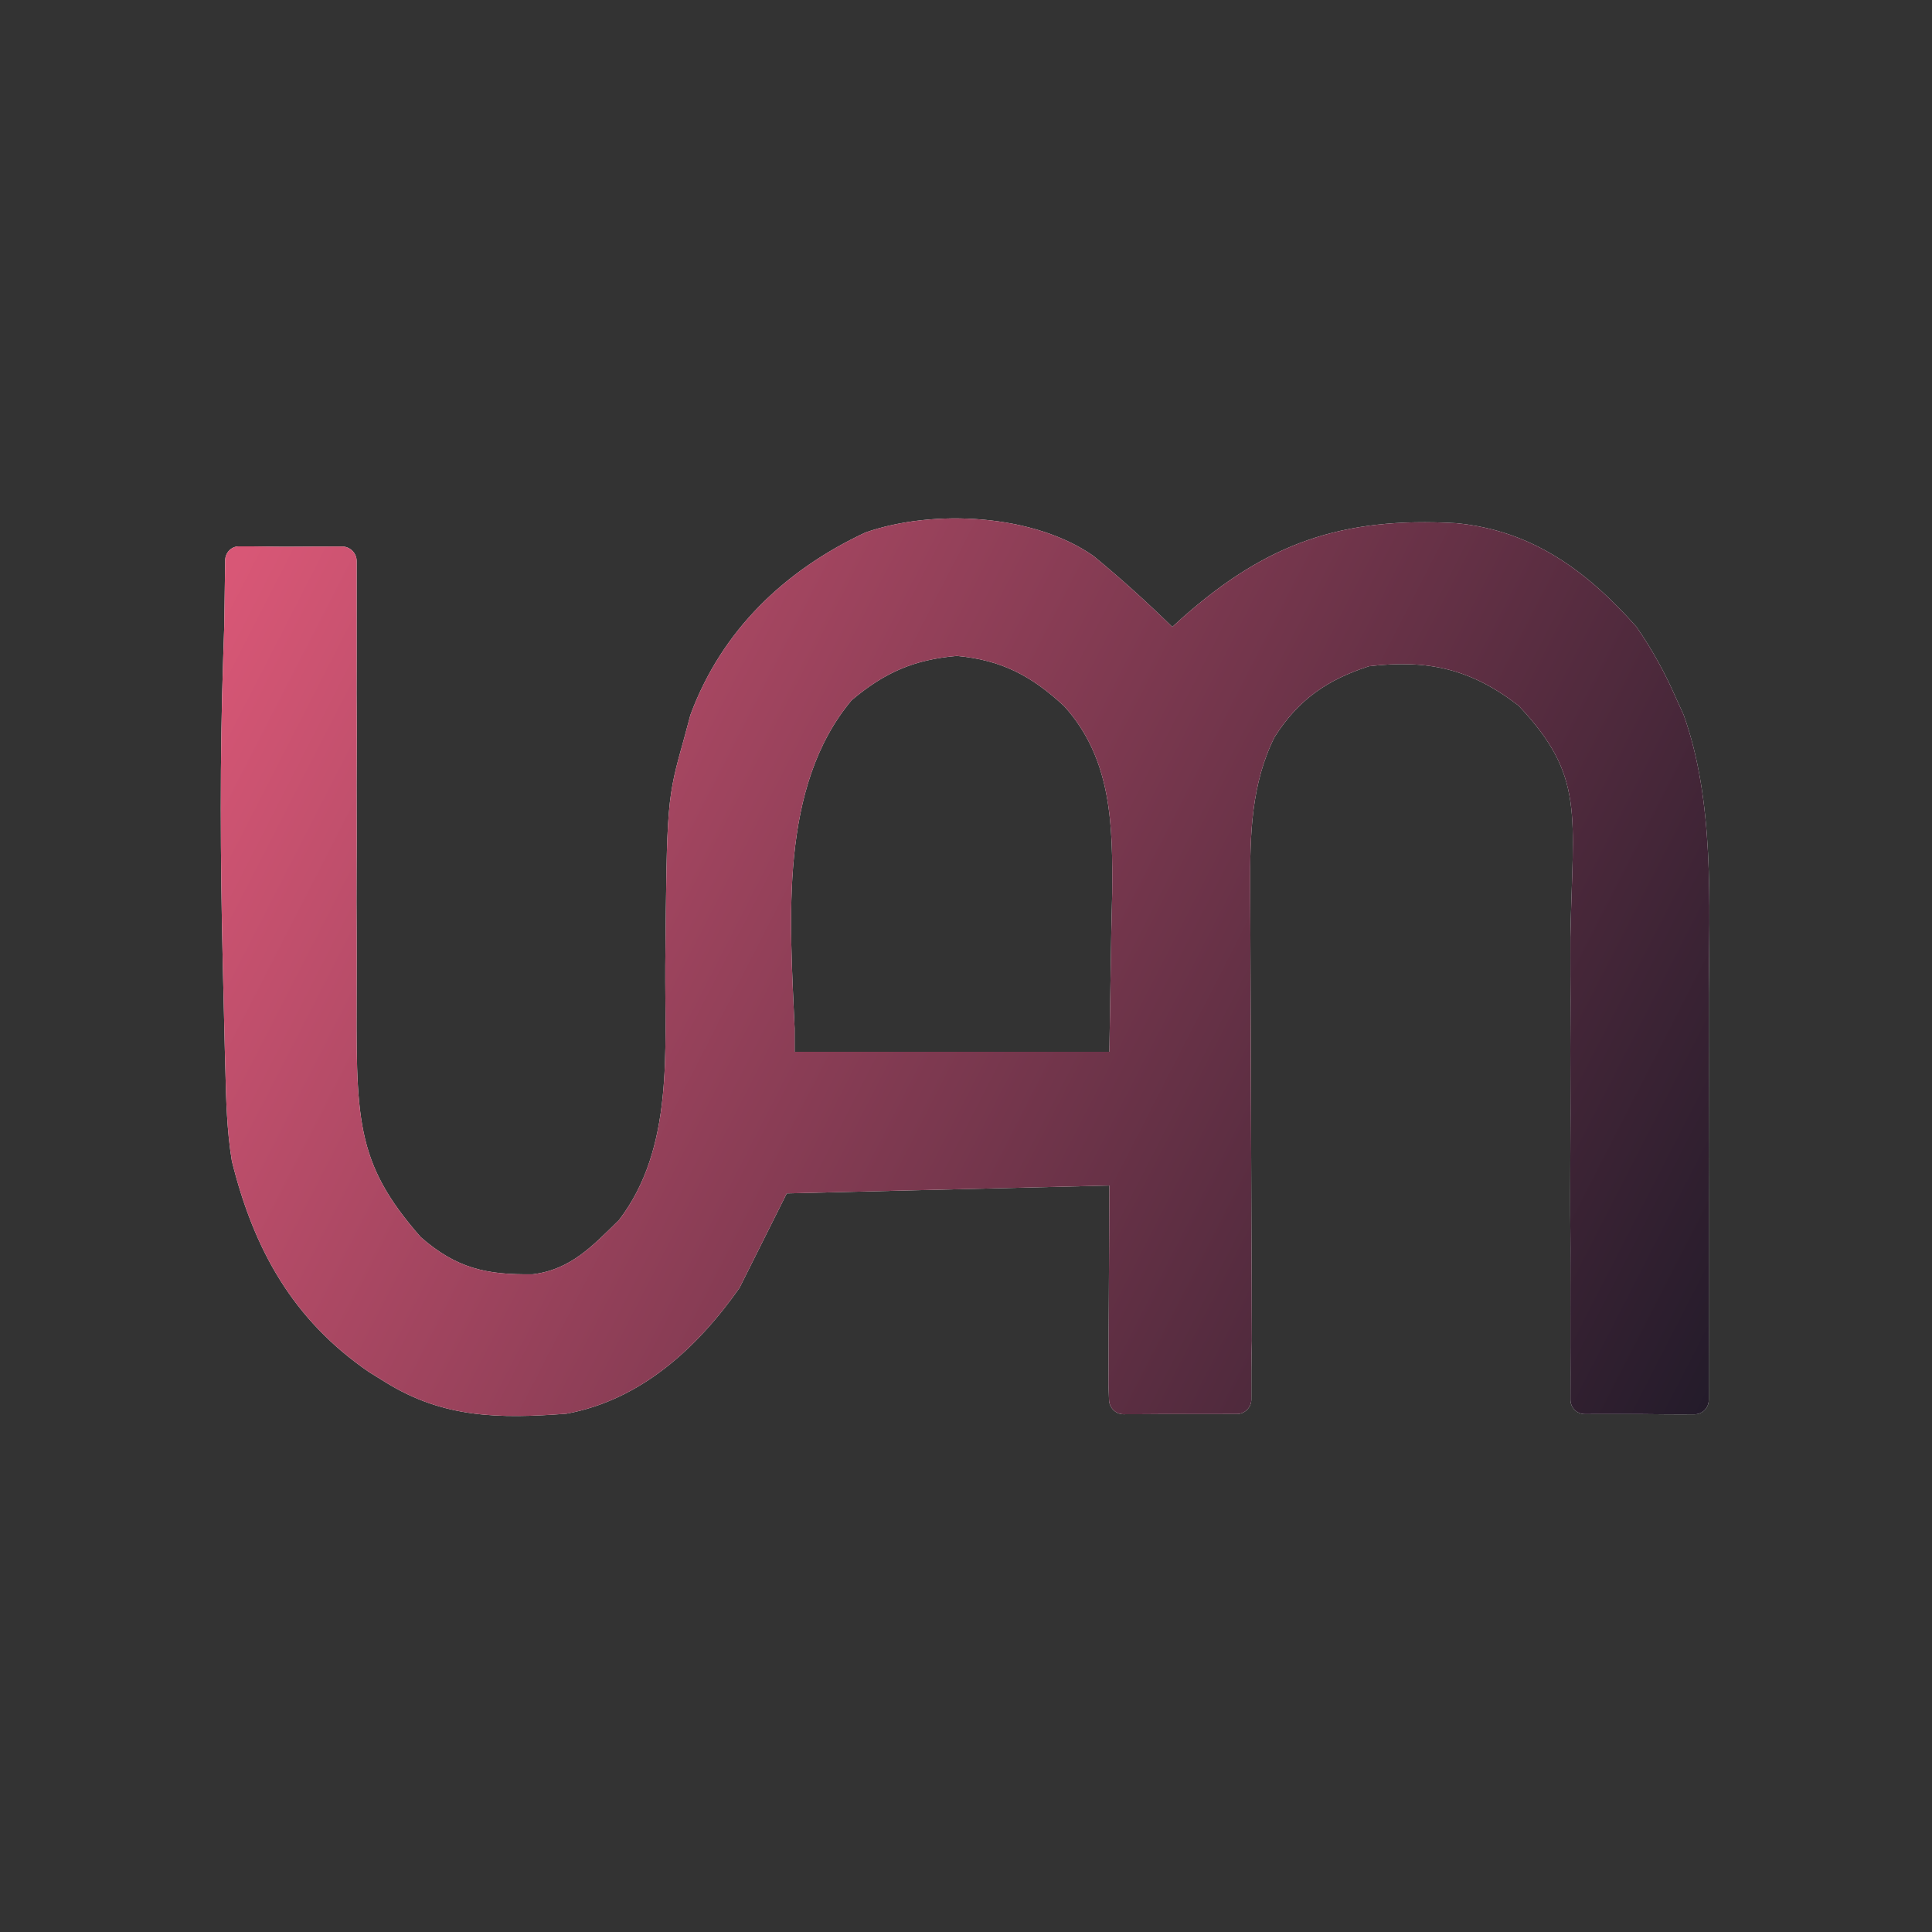 <svg width="400" height="400" viewBox="0 0 400 400" fill="none" xmlns="http://www.w3.org/2000/svg">
<rect x="0" y="0" width="400" height="400" fill="#333333" stroke="none"/>
<path d="M226.422 115.132C232.089 119.79 237.466 124.667 242.712 129.793C243.384 129.182 244.056 128.571 244.748 127.941C262.219 112.459 277.845 106.968 301.463 108.319C317.199 109.801 328.565 118.219 338.824 129.793C342.068 134.492 344.68 139.228 346.969 144.454C347.501 145.626 348.033 146.797 348.58 148.004C354.985 165.876 353.881 186.962 353.782 205.74C353.78 208.219 353.781 210.698 353.782 213.177C353.779 218.306 353.804 223.435 353.782 228.564C353.754 235.148 353.781 241.732 353.782 248.316C353.781 253.404 353.794 258.492 353.782 263.58C353.777 266.012 353.783 268.443 353.782 270.874C353.778 274.242 353.799 277.609 353.782 280.976C353.776 282.891 353.788 284.806 353.782 286.778V289.847C353.782 291.473 352.488 292.804 350.862 292.82C347.136 292.856 342.761 292.805 339.537 292.767C337.799 292.756 337.799 292.778 336.027 292.767C333.996 292.753 330.82 292.774 328.12 292.777C326.467 292.778 325.14 291.436 325.144 289.783C325.153 286.666 325.16 281.767 325.134 278.383C325.123 277.247 325.145 276.11 325.134 274.939C325.111 272.465 325.15 269.991 325.134 267.517C325.107 263.592 325.175 259.667 325.134 255.742C325.019 244.579 325.218 233.416 325.134 222.253C325.082 215.426 325.21 208.599 325.134 201.772C325.108 199.179 325.148 196.586 325.134 193.992C325.617 168.448 328.235 160.744 314.389 146.083C304.551 138.5 295.677 136.491 283.437 137.938C274.798 140.732 268.81 144.84 263.889 152.599C259.046 162.286 258.795 172.798 258.843 183.456C258.845 184.522 258.848 185.589 258.85 186.687C258.856 188.981 258.866 191.275 258.88 193.569C258.901 197.206 258.911 200.844 258.919 204.481C258.937 212.199 258.969 219.918 259.002 227.636C259.041 236.592 259.074 245.547 259.093 254.503C259.104 258.074 259.124 261.645 259.145 265.217C259.151 267.419 259.156 269.621 259.161 271.824C259.17 273.735 259.178 275.647 259.187 277.617C259.07 280.975 259.065 286.366 259.077 289.73C259.082 291.403 257.728 292.763 256.055 292.761C252.657 292.755 247.261 292.75 244.443 292.767C243.213 292.78 241.984 292.753 240.717 292.767C238.453 292.777 235.34 292.817 232.604 292.806C230.976 292.8 229.666 291.471 229.613 289.844C229.586 289.002 229.548 287.96 229.495 286.694C229.508 283.84 229.508 283.84 229.521 280.929C229.525 279.081 229.529 277.233 229.533 275.329C229.548 272.963 229.563 270.596 229.578 268.158C229.611 260.665 229.645 253.173 229.68 245.453C207.639 245.991 185.598 246.529 162.89 247.082C159.664 253.533 156.439 259.984 153.116 266.631C144.354 279.093 132.69 289.847 117.277 292.695C103.42 293.748 91.789 293.631 79.81 286.179C78.693 285.488 77.576 284.797 76.425 284.085C60.641 273.272 52.545 258.69 48.006 240.386C46.958 234.034 46.814 227.765 46.657 221.336C46.618 219.928 46.58 218.52 46.54 217.069C46.42 212.48 46.314 207.892 46.212 203.303C46.175 201.745 46.138 200.188 46.101 198.583C45.627 177.739 45.507 156.945 46.212 136.106C46.282 133.985 46.352 131.864 46.424 129.679L46.621 115.992C46.644 114.417 47.878 113.13 49.453 113.115C52.726 113.085 56.676 113.212 59.346 113.198C61.508 113.171 66.982 113.165 70.8 113.148C72.475 113.141 73.841 114.495 73.841 116.17V116.761V126.391C73.863 128.415 73.819 130.439 73.841 132.524C73.848 134.154 73.835 134.154 73.841 135.816C73.855 139.23 73.803 142.643 73.841 146.056C73.92 153.328 73.791 160.6 73.841 167.871C73.9 176.247 73.748 184.623 73.841 192.999C73.874 196.33 73.829 199.66 73.841 202.991C73.769 231.561 73.294 240.386 87.121 256.144C94.568 262.648 100.754 263.964 110.31 263.824C118.204 262.863 122.706 257.919 128.171 252.58C139.569 237.677 137.612 217.586 137.742 199.841C138.065 165.62 138.065 165.62 141.713 152.599C142.118 151.087 142.523 149.576 142.941 148.018C149.401 130.542 162.437 118.082 179.18 110.245C193.362 105.294 214.166 106.469 226.422 115.132ZM176.329 144.963C161.227 163.002 163.557 190.558 164.519 212.873V217.76C185.484 217.76 208.079 217.76 229.68 217.76C229.814 209.495 229.948 201.23 230.087 192.714C230.146 190.141 230.206 187.568 230.267 184.916C230.377 170.909 230.238 157.161 220.327 146.206C213.561 139.923 207.381 136.658 198.117 135.8C189.22 136.567 183.155 139.224 176.329 144.963Z" fill="white"/>
<path d="M226.422 115.132C232.089 119.79 237.466 124.667 242.712 129.793C243.384 129.182 244.056 128.571 244.748 127.941C262.219 112.459 277.845 106.968 301.463 108.319C317.199 109.801 328.565 118.219 338.824 129.793C342.068 134.492 344.68 139.228 346.969 144.454C347.501 145.626 348.033 146.797 348.58 148.004C354.985 165.876 353.881 186.962 353.782 205.74C353.78 208.219 353.781 210.698 353.782 213.177C353.779 218.306 353.804 223.435 353.782 228.564C353.754 235.148 353.781 241.732 353.782 248.316C353.781 253.404 353.794 258.492 353.782 263.58C353.777 266.012 353.783 268.443 353.782 270.874C353.778 274.242 353.799 277.609 353.782 280.976C353.776 282.891 353.788 284.806 353.782 286.778V289.847C353.782 291.473 352.488 292.804 350.862 292.82C347.136 292.856 342.761 292.805 339.537 292.767C337.799 292.756 337.799 292.778 336.027 292.767C333.996 292.753 330.82 292.774 328.12 292.777C326.467 292.778 325.14 291.436 325.144 289.783C325.153 286.666 325.16 281.767 325.134 278.383C325.123 277.247 325.145 276.11 325.134 274.939C325.111 272.465 325.15 269.991 325.134 267.517C325.107 263.592 325.175 259.667 325.134 255.742C325.019 244.579 325.218 233.416 325.134 222.253C325.082 215.426 325.21 208.599 325.134 201.772C325.108 199.179 325.148 196.586 325.134 193.992C325.617 168.448 328.235 160.744 314.389 146.083C304.551 138.5 295.677 136.491 283.437 137.938C274.798 140.732 268.81 144.84 263.889 152.599C259.046 162.286 258.795 172.798 258.843 183.456C258.845 184.522 258.848 185.589 258.85 186.687C258.856 188.981 258.866 191.275 258.88 193.569C258.901 197.206 258.911 200.844 258.919 204.481C258.937 212.199 258.969 219.918 259.002 227.636C259.041 236.592 259.074 245.547 259.093 254.503C259.104 258.074 259.124 261.645 259.145 265.217C259.151 267.419 259.156 269.621 259.161 271.824C259.17 273.735 259.178 275.647 259.187 277.617C259.07 280.975 259.065 286.366 259.077 289.73C259.082 291.403 257.728 292.763 256.055 292.761C252.657 292.755 247.261 292.75 244.443 292.767C243.213 292.78 241.984 292.753 240.717 292.767C238.453 292.777 235.34 292.817 232.604 292.806C230.976 292.8 229.666 291.471 229.613 289.844C229.586 289.002 229.548 287.96 229.495 286.694C229.508 283.84 229.508 283.84 229.521 280.929C229.525 279.081 229.529 277.233 229.533 275.329C229.548 272.963 229.563 270.596 229.578 268.158C229.611 260.665 229.645 253.173 229.68 245.453C207.639 245.991 185.598 246.529 162.89 247.082C159.664 253.533 156.439 259.984 153.116 266.631C144.354 279.093 132.69 289.847 117.277 292.695C103.42 293.748 91.789 293.631 79.81 286.179C78.693 285.488 77.576 284.797 76.425 284.085C60.641 273.272 52.545 258.69 48.006 240.386C46.958 234.034 46.814 227.765 46.657 221.336C46.618 219.928 46.58 218.52 46.54 217.069C46.42 212.48 46.314 207.892 46.212 203.303C46.175 201.745 46.138 200.188 46.101 198.583C45.627 177.739 45.507 156.945 46.212 136.106C46.282 133.985 46.352 131.864 46.424 129.679L46.621 115.992C46.644 114.417 47.878 113.13 49.453 113.115C52.726 113.085 56.676 113.212 59.346 113.198C61.508 113.171 66.982 113.165 70.8 113.148C72.475 113.141 73.841 114.495 73.841 116.17V116.761V126.391C73.863 128.415 73.819 130.439 73.841 132.524C73.848 134.154 73.835 134.154 73.841 135.816C73.855 139.23 73.803 142.643 73.841 146.056C73.92 153.328 73.791 160.6 73.841 167.871C73.9 176.247 73.748 184.623 73.841 192.999C73.874 196.33 73.829 199.66 73.841 202.991C73.769 231.561 73.294 240.386 87.121 256.144C94.568 262.648 100.754 263.964 110.31 263.824C118.204 262.863 122.706 257.919 128.171 252.58C139.569 237.677 137.612 217.586 137.742 199.841C138.065 165.62 138.065 165.62 141.713 152.599C142.118 151.087 142.523 149.576 142.941 148.018C149.401 130.542 162.437 118.082 179.18 110.245C193.362 105.294 214.166 106.469 226.422 115.132ZM176.329 144.963C161.227 163.002 163.557 190.558 164.519 212.873V217.76C185.484 217.76 208.079 217.76 229.68 217.76C229.814 209.495 229.948 201.23 230.087 192.714C230.146 190.141 230.206 187.568 230.267 184.916C230.377 170.909 230.238 157.161 220.327 146.206C213.561 139.923 207.381 136.658 198.117 135.8C189.22 136.567 183.155 139.224 176.329 144.963Z" fill="url(#paint0_linear_3097_15155)"/>
<defs>
<linearGradient id="paint0_linear_3097_15155" x1="50.45" y1="114.383" x2="363.336" y2="274.795" gradientUnits="userSpaceOnUse">
<stop stop-color="#D85776"/>
<stop offset="1" stop-color="#231B2A"/>
</linearGradient>
</defs>
</svg>

